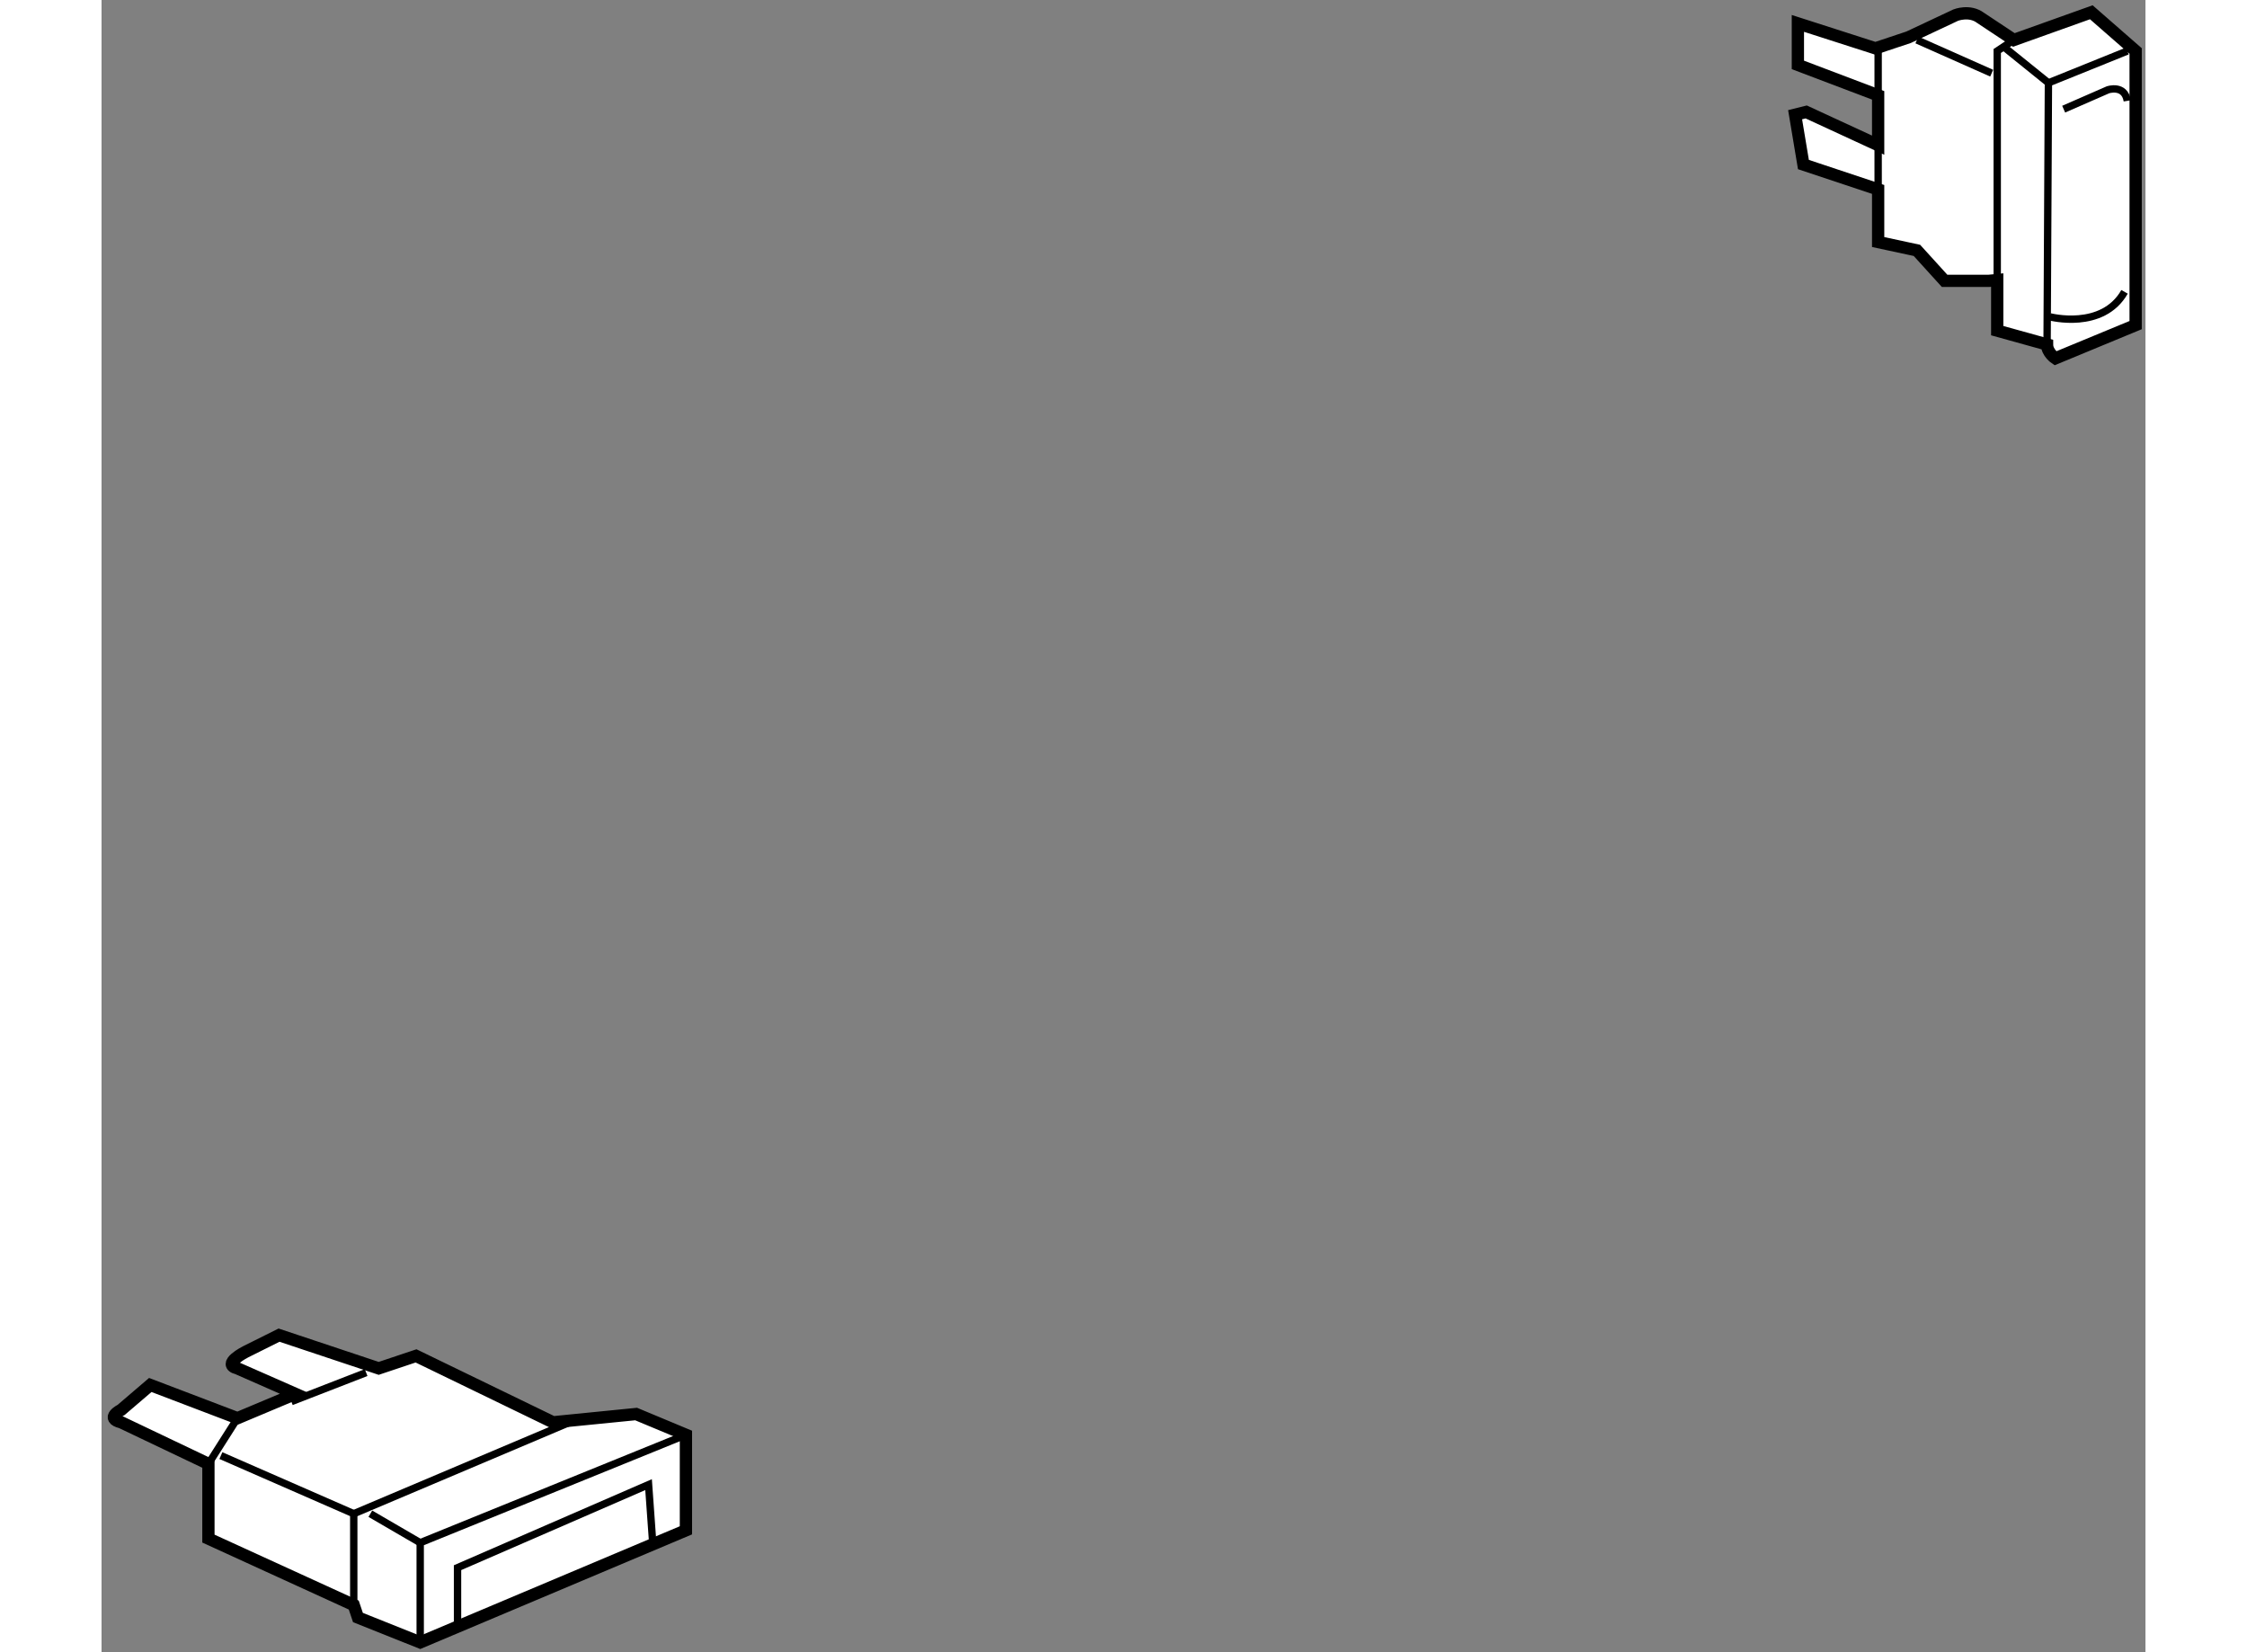 <?xml version="1.0" encoding="utf-8"?>
<!-- Generator: Adobe Illustrator 15.1.0, SVG Export Plug-In . SVG Version: 6.00 Build 0)  -->
<!DOCTYPE svg PUBLIC "-//W3C//DTD SVG 1.1//EN" "http://www.w3.org/Graphics/SVG/1.1/DTD/svg11.dtd">
<svg version="1.1" xmlns="http://www.w3.org/2000/svg" xmlns:xlink="http://www.w3.org/1999/xlink" x="0px" y="0px" width="244.8px"
	 height="180px" viewBox="135.528 105.343 83.267 67.309" enable-background="new 0 0 244.8 180" xml:space="preserve">
	
<rect x="135.528" y="105.343" width="83.267" height="67.309" fill="#808080" stroke="none"/>
	
<g><path fill="#FFFFFF" stroke="#000000" stroke-width="0.5" d="M213.433,106.971l3.156-1.128l1.806,1.578v11.166l-3.27,1.353
			c0,0-0.339-0.226-0.339-0.563l-2.03-0.564v-2.061l-0.338,0.032h-1.806l-1.127-1.241l-1.58-0.34v-2.143l-3.044-1.014l-0.339-2.03
			l0.452-0.113l2.931,1.354v-2.03l-3.27-1.24v-1.691l3.159,1.015l1.353-0.451l1.917-0.901c0,0,0.564-0.226,1.015,0.113
			L213.433,106.971L213.433,106.971z"></path><polyline fill="none" stroke="#000000" stroke-width="0.3" points="212.756,116.751 212.756,108.099 212.756,107.421 
			213.433,106.971 		"></polyline><line fill="none" stroke="#000000" stroke-width="0.3" x1="209.485" y1="106.971" x2="212.53" y2="108.324"></line><line fill="none" stroke="#000000" stroke-width="0.3" x1="207.905" y1="109.226" x2="207.905" y2="107.421"></line><line fill="none" stroke="#000000" stroke-width="0.3" x1="207.905" y1="113.06" x2="207.905" y2="111.368"></line><polyline fill="none" stroke="#000000" stroke-width="0.3" points="218.056,107.421 214.842,108.719 214.786,119.602 		"></polyline><line fill="none" stroke="#000000" stroke-width="0.3" x1="213.095" y1="107.309" x2="214.842" y2="108.719"></line><path fill="none" stroke="#000000" stroke-width="0.3" d="M215.463,109.79l1.805-0.789c0,0,0.676-0.225,0.788,0.451"></path><path fill="none" stroke="#000000" stroke-width="0.3" d="M214.898,118.249c0,0,2.143,0.564,3.045-1.017"></path></g><g><path fill="#FFFFFF" stroke="#000000" stroke-width="0.5" d="M157.306,162.949l-3.384,0.337l-5.582-2.706l-1.521,0.509
			l-4.06-1.354l-1.355,0.676c0,0-1.014,0.508-0.338,0.678l2.359,1.038l-2.359,0.991l-3.552-1.353l-1.185,1.014
			c0,0-0.677,0.339,0,0.507l3.553,1.693v3.045l5.921,2.707l0.17,0.507l2.537,1.014l10.825-4.566v-3.891L157.306,162.949z"></path><line fill="none" stroke="#000000" stroke-width="0.3" x1="139.882" y1="164.979" x2="141.065" y2="163.118"></line><line fill="none" stroke="#000000" stroke-width="0.3" x1="143.261" y1="162.443" x2="146.307" y2="161.26"></line><polyline fill="none" stroke="#000000" stroke-width="0.3" points="140.39,164.642 145.803,167.01 145.803,170.731 
			145.973,171.238 		"></polyline><line fill="none" stroke="#000000" stroke-width="0.3" x1="145.803" y1="167.01" x2="154.6" y2="163.286"></line><polyline fill="none" stroke="#000000" stroke-width="0.3" points="148.51,172.252 148.51,168.192 159.335,163.795 		"></polyline><line fill="none" stroke="#000000" stroke-width="0.3" x1="146.479" y1="167.01" x2="148.51" y2="168.192"></line><polyline fill="none" stroke="#000000" stroke-width="0.3" points="150.031,171.745 150.031,169.208 157.813,165.825 
			157.982,168.192 		"></polyline></g>


</svg>